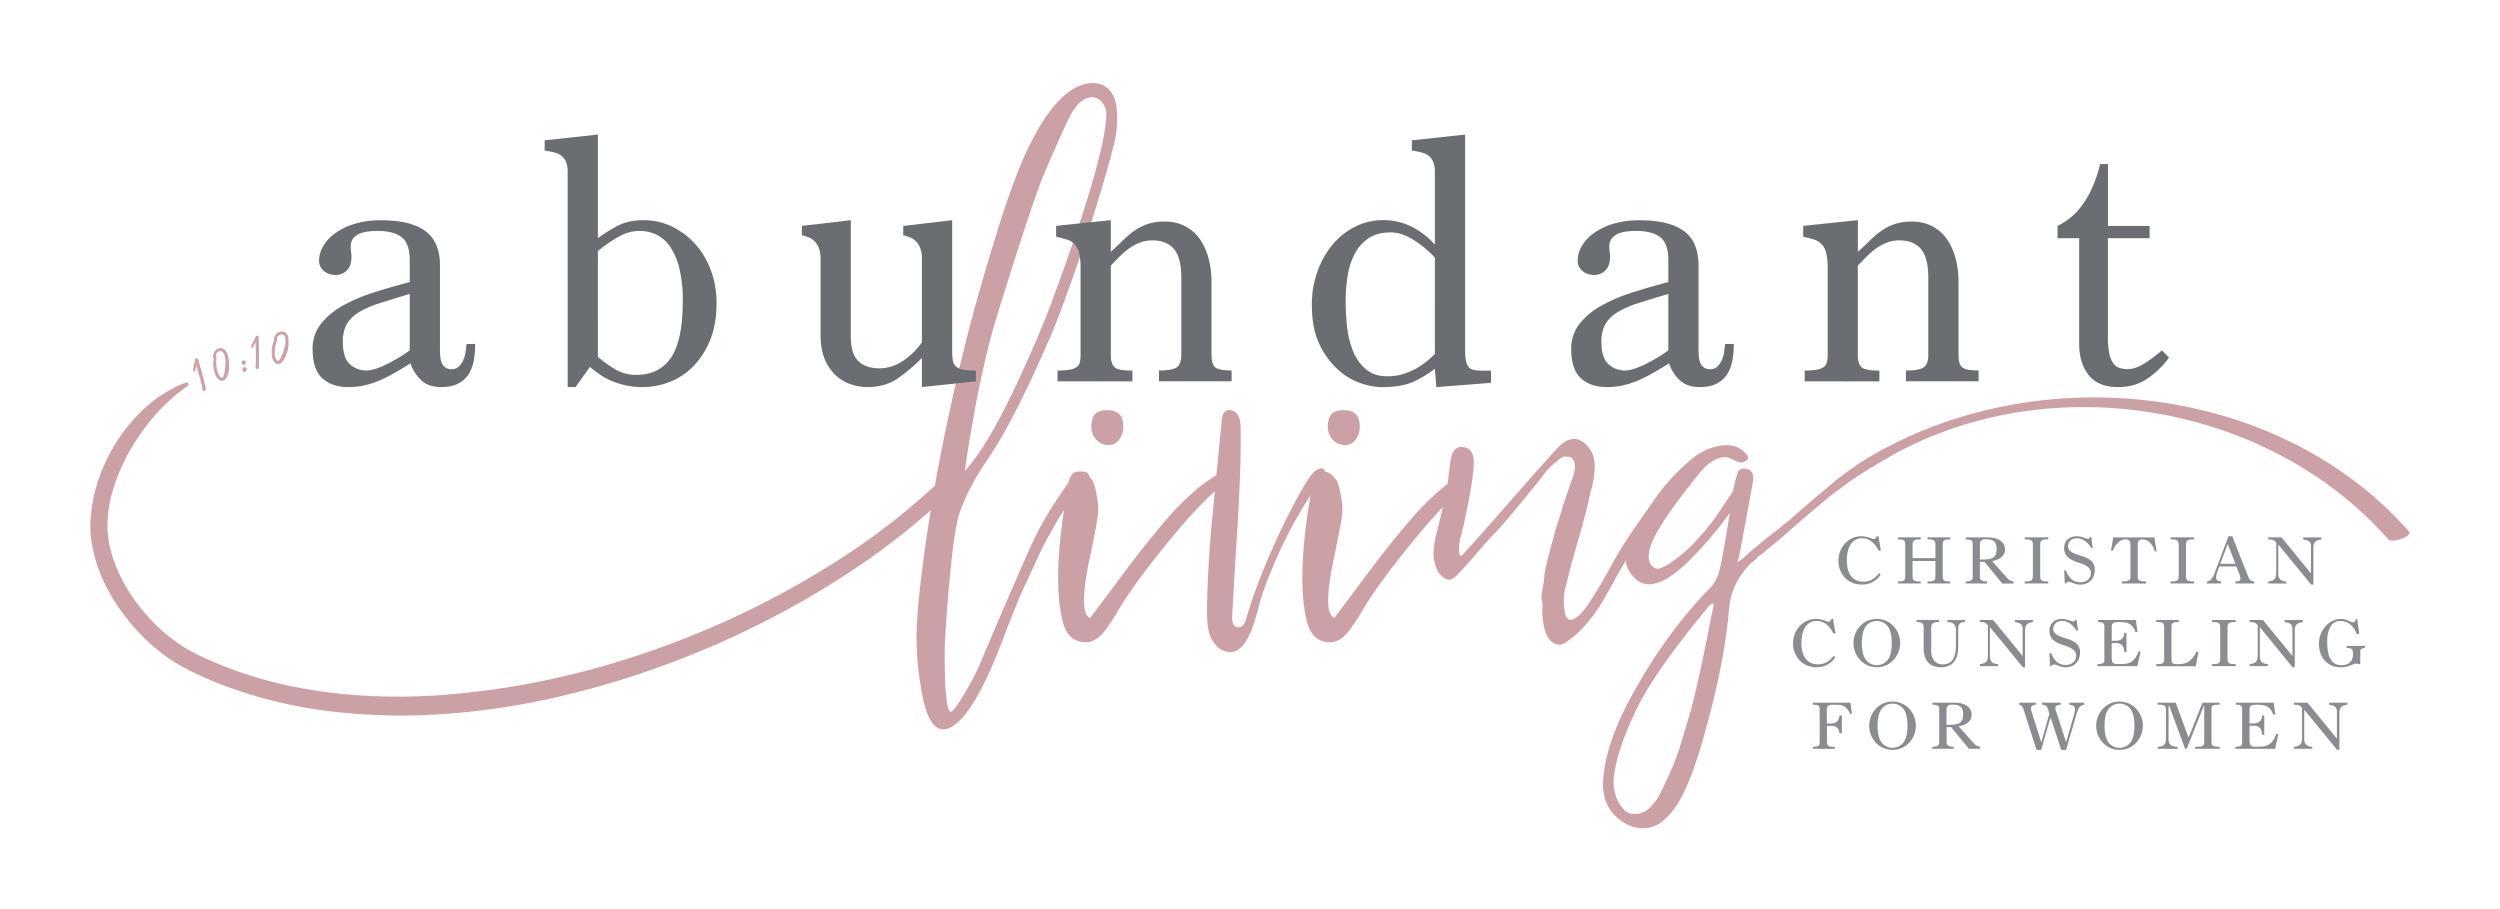 <svg xmlns="http://www.w3.org/2000/svg" id="a88d9f7e-0852-471f-b1a0-bdddb3f02054" data-name="Layer 1" viewBox="0 0 1584 576"><defs><style>.b5444122-77a7-447a-85e2-24a61862781b{fill:#898c90;}.e3b68781-5578-4e07-8f29-66935411c795{fill:#cca1a6;}.e04814d2-f0c9-406d-92b7-6314f34024cd{fill:#6a6d71;}</style></defs><path class="b5444122-77a7-447a-85e2-24a61862781b" d="M1191.67,363.94c-.26.4-.67,1-1.22,1.68a11.51,11.51,0,0,1-2.27,2.13,13.81,13.81,0,0,1-3.56,1.86,14.56,14.56,0,0,1-5,.78,15.24,15.24,0,0,1-5.85-1.11,13.91,13.91,0,0,1-4.7-3.14,14.77,14.77,0,0,1-3.12-4.85,16.54,16.54,0,0,1-1.13-6.21,16.06,16.06,0,0,1,4.06-10.61,14.66,14.66,0,0,1,4.58-3.42,13.16,13.16,0,0,1,5.81-1.29,13.4,13.4,0,0,1,2.92.28c.84.19,1.59.4,2.22.61s1.18.42,1.62.59a3,3,0,0,0,1.13.26,1.7,1.7,0,0,0,1.27-.54,3,3,0,0,0,.74-1.2h1l1.57,9.08-1.31.17a26.19,26.19,0,0,0-1.92-3.05,14.16,14.16,0,0,0-2.33-2.54,10.48,10.48,0,0,0-2.88-1.72,9.6,9.6,0,0,0-3.56-.63,8.07,8.07,0,0,0-4.3,1.11,9,9,0,0,0-3,3,14.51,14.51,0,0,0-1.73,4.41,24.06,24.06,0,0,0-.56,5.35,21.33,21.33,0,0,0,.76,6.08,11.84,11.84,0,0,0,2.16,4.24,8.44,8.44,0,0,0,3.34,2.48,11,11,0,0,0,4.3.81,10.58,10.58,0,0,0,3.42-.52,11.85,11.85,0,0,0,2.77-1.33,12.22,12.22,0,0,0,2.14-1.77,19.7,19.7,0,0,0,1.53-1.79Z"></path><path class="b5444122-77a7-447a-85e2-24a61862781b" d="M1226.28,353.64v-8.38a5.93,5.93,0,0,0-.22-1.79,1.93,1.93,0,0,0-.76-1.07,3.44,3.44,0,0,0-1.53-.5,19.11,19.11,0,0,0-2.51-.13v-1.31h14.4v1.31a16.73,16.73,0,0,0-2.35.13,3.4,3.4,0,0,0-1.47.5,1.85,1.85,0,0,0-.74,1.07,6.8,6.8,0,0,0-.19,1.79V364.9a7.08,7.08,0,0,0,.19,1.83,1.85,1.85,0,0,0,.74,1.07,3.4,3.4,0,0,0,1.47.48,21.14,21.14,0,0,0,2.35.11v1.31h-14.4v-1.31a24.15,24.15,0,0,0,2.51-.11,3.45,3.45,0,0,0,1.53-.48,1.93,1.93,0,0,0,.76-1.07,6.18,6.18,0,0,0,.22-1.83v-9.43h-14.49v9.43a6.18,6.18,0,0,0,.22,1.83,1.91,1.91,0,0,0,.78,1.07,3.69,3.69,0,0,0,1.58.48,25.89,25.89,0,0,0,2.61.11v1.31H1202.5v-1.31a20.73,20.73,0,0,0,2.31-.11,3.17,3.17,0,0,0,1.44-.48,1.87,1.87,0,0,0,.72-1.07,7,7,0,0,0,.2-1.83V345.26a6.75,6.75,0,0,0-.2-1.79,1.87,1.87,0,0,0-.72-1.07,3.17,3.17,0,0,0-1.44-.5,16.4,16.4,0,0,0-2.31-.13v-1.31H1217v1.31a20.49,20.49,0,0,0-2.61.13,3.68,3.68,0,0,0-1.58.5,1.91,1.91,0,0,0-.78,1.07,5.93,5.93,0,0,0-.22,1.79v8.38Z"></path><path class="b5444122-77a7-447a-85e2-24a61862781b" d="M1245.48,369.7v-1.31a7,7,0,0,0,3.41-.59,2.47,2.47,0,0,0,1-2.29v-21c0-1.22-.37-2-1.09-2.27a9.38,9.38,0,0,0-3.28-.43v-1.31h13.92a17.38,17.38,0,0,1,4.91.61,10.22,10.22,0,0,1,3.41,1.64,6.59,6.59,0,0,1,2.64,5.3,5.86,5.86,0,0,1-1,3.55,8.34,8.34,0,0,1-2.35,2.21,10.53,10.53,0,0,1-2.73,1.2c-.92.24-1.62.41-2.12.5l9.73,10.91a5.35,5.35,0,0,0,2,1.46,4.82,4.82,0,0,0,1.74.37v1.49h-7L1257.35,356h-2.88v9.56a2.24,2.24,0,0,0,1.25,2.29,8.13,8.13,0,0,0,3.29.55v1.31Zm9-15.19h1.62a23.12,23.12,0,0,0,4.25-.33,6.65,6.65,0,0,0,2.77-1.11,4.26,4.26,0,0,0,1.49-2.05,9.8,9.8,0,0,0,.43-3.14,8.64,8.64,0,0,0-.43-3,4.28,4.28,0,0,0-1.29-1.88,5.13,5.13,0,0,0-2.16-1,14.51,14.51,0,0,0-3.06-.28,6.12,6.12,0,0,0-1.89.24,2.34,2.34,0,0,0-1.09.67,2.37,2.37,0,0,0-.51,1.07,7.84,7.84,0,0,0-.13,1.46Z"></path><path class="b5444122-77a7-447a-85e2-24a61862781b" d="M1282.88,369.7v-1.31a25.52,25.52,0,0,0,2.58-.11,3.64,3.64,0,0,0,1.57-.48,1.87,1.87,0,0,0,.78-1.07,6.18,6.18,0,0,0,.22-1.83V345.26a5.93,5.93,0,0,0-.22-1.79,1.87,1.87,0,0,0-.78-1.07,3.63,3.63,0,0,0-1.57-.5,20.19,20.19,0,0,0-2.58-.13v-1.31h14.93v1.31a19.74,19.74,0,0,0-2.56.13,3.82,3.82,0,0,0-1.57.5,1.85,1.85,0,0,0-.8,1.07,5.93,5.93,0,0,0-.22,1.79V364.9a6.18,6.18,0,0,0,.22,1.83,1.85,1.85,0,0,0,.8,1.07,3.83,3.83,0,0,0,1.57.48,24.94,24.94,0,0,0,2.56.11v1.31Z"></path><path class="b5444122-77a7-447a-85e2-24a61862781b" d="M1308.89,361.4a25.31,25.31,0,0,0,1.53,3,10.75,10.75,0,0,0,1.9,2.38,7.7,7.7,0,0,0,2.48,1.57,9,9,0,0,0,3.34.57,7.71,7.71,0,0,0,2.84-.48,6.27,6.27,0,0,0,2.07-1.29,5.42,5.42,0,0,0,1.73-3.95,4.58,4.58,0,0,0-1.25-3.38,10,10,0,0,0-3.14-2.07,42,42,0,0,0-4.08-1.51,21.23,21.23,0,0,1-4.08-1.74,9.76,9.76,0,0,1-3.14-2.77,7.64,7.64,0,0,1-1.25-4.59,7.73,7.73,0,0,1,.53-2.83,6.77,6.77,0,0,1,1.53-2.36,7.06,7.06,0,0,1,2.48-1.59,9.26,9.26,0,0,1,3.41-.59,10.77,10.77,0,0,1,2.31.24,17.54,17.54,0,0,1,2,.54l1.57.55a3.9,3.9,0,0,0,1.23.24,1.09,1.09,0,0,0,.93-.33,3.1,3.1,0,0,0,.38-.63h.87l.87,6.81-.78.17a17.19,17.19,0,0,0-2.14-2.79,13.38,13.38,0,0,0-2.34-2,9.43,9.43,0,0,0-2.4-1.16,7.65,7.65,0,0,0-2.29-.37,7.33,7.33,0,0,0-2.16.32,5.44,5.44,0,0,0-1.81,1,4.67,4.67,0,0,0-1.24,1.52,4.46,4.46,0,0,0-.46,2.08,3.84,3.84,0,0,0,1.24,3.05,10.44,10.44,0,0,0,3.14,1.83q1.9.75,4.08,1.38a20.25,20.25,0,0,1,4.09,1.66,9.43,9.43,0,0,1,3.14,2.7,7.33,7.33,0,0,1,1.24,4.47,11.78,11.78,0,0,1-.48,3.28,8.19,8.19,0,0,1-4.47,5.21,9.94,9.94,0,0,1-4.34.85,9.09,9.09,0,0,1-2.3-.26,16.85,16.85,0,0,1-1.89-.59c-.59-.21-1.12-.42-1.62-.61a4,4,0,0,0-1.44-.28,1.58,1.58,0,0,0-1.18.37,5.85,5.85,0,0,0-.56.68h-.75l-.35-8.3Z"></path><path class="b5444122-77a7-447a-85e2-24a61862781b" d="M1344.42,369.7v-1.31q1.44,0,2.46-.09a5.51,5.51,0,0,0,1.68-.37,1.87,1.87,0,0,0,1-.87,3.68,3.68,0,0,0,.31-1.64V344.65a3.16,3.16,0,0,0-.66-2.1,3.27,3.27,0,0,0-2.57-.78,5.71,5.71,0,0,0-3.12.83,9.85,9.85,0,0,0-2.32,2,12.54,12.54,0,0,0-1.59,2.36,17.65,17.65,0,0,0-.87,1.9h-1.22l1.44-8.38H1365l1.45,8.9h-1.18c-.15-.47-.39-1.13-.72-2a11.19,11.19,0,0,0-1.44-2.53,9,9,0,0,0-2.38-2.16,6.47,6.47,0,0,0-3.54-.91c-1.83,0-2.75,1.07-2.75,3.23v20.42a3.67,3.67,0,0,0,.26,1.46,1.91,1.91,0,0,0,.88.92,4.81,4.81,0,0,0,1.63.46,22.48,22.48,0,0,0,2.56.13v1.31Z"></path><path class="b5444122-77a7-447a-85e2-24a61862781b" d="M1375.27,369.7v-1.31a25.3,25.3,0,0,0,2.57-.11,3.69,3.69,0,0,0,1.58-.48,2,2,0,0,0,.78-1.07,6.18,6.18,0,0,0,.22-1.83V345.26a5.93,5.93,0,0,0-.22-1.79,2,2,0,0,0-.78-1.07,3.68,3.68,0,0,0-1.58-.5,20,20,0,0,0-2.57-.13v-1.31h14.93v1.31a19.74,19.74,0,0,0-2.56.13,3.77,3.77,0,0,0-1.57.5,1.91,1.91,0,0,0-.81,1.07,6.27,6.27,0,0,0-.22,1.79V364.9a6.53,6.53,0,0,0,.22,1.83,1.91,1.91,0,0,0,.81,1.07,3.78,3.78,0,0,0,1.57.48,24.94,24.94,0,0,0,2.56.11v1.31Z"></path><path class="b5444122-77a7-447a-85e2-24a61862781b" d="M1398.4,369.7v-1.31a4.15,4.15,0,0,0,2.73-1.46,10.82,10.82,0,0,0,1.68-2.95l9.16-24.22h2.4l9.43,24c.32.79.6,1.47.85,2.05a5.28,5.28,0,0,0,.85,1.42,3.18,3.18,0,0,0,1.11.83,4.57,4.57,0,0,0,1.64.33v1.31h-11.87v-1.31c.35,0,.71,0,1.09-.05a3.62,3.62,0,0,0,1-.22,1.72,1.72,0,0,0,.76-.54,1.6,1.6,0,0,0,.3-1,6.12,6.12,0,0,0-.19-1.28,13.38,13.38,0,0,0-.68-2l-1.7-4.37h-10.82L1405,362.1c-.23.64-.45,1.33-.63,2a7.51,7.51,0,0,0-.29,1.79,2.28,2.28,0,0,0,.31,1.27,2,2,0,0,0,.78.74,3.33,3.33,0,0,0,1,.35,7,7,0,0,0,1.09.09v1.31Zm8.38-12.49h9.6l-4.89-12.56Z"></path><path class="b5444122-77a7-447a-85e2-24a61862781b" d="M1437.15,369.7v-1.31a8.45,8.45,0,0,0,2.62-.57,3.62,3.62,0,0,0,1.55-1.18,4.15,4.15,0,0,0,.72-1.76,14.45,14.45,0,0,0,.17-2.43V343.82a7.44,7.44,0,0,0-.8-.92,3.78,3.78,0,0,0-1-.65,4.36,4.36,0,0,0-1.33-.37,13.64,13.64,0,0,0-2-.11v-1.31h8.47l18.59,22.73h.09V346.13a5,5,0,0,0-.35-2,3,3,0,0,0-1-1.22,4.5,4.5,0,0,0-1.57-.68c-.61-.14-1.29-.29-2-.43v-1.31h11.52v1.31a17.05,17.05,0,0,0-2,.43,4.7,4.7,0,0,0-1.6.79,3.63,3.63,0,0,0-1.07,1.44,6.2,6.2,0,0,0-.39,2.4v23.56h-1.4l-20.68-25.22h-.18v18.59a5,5,0,0,0,.44,2.2,3.65,3.65,0,0,0,1.16,1.42,4.8,4.8,0,0,0,1.61.77,7.19,7.19,0,0,0,1.86.24v1.31Z"></path><path class="b5444122-77a7-447a-85e2-24a61862781b" d="M1162.91,416.3c-.26.41-.67,1-1.22,1.69a11.51,11.51,0,0,1-2.27,2.13,13.9,13.9,0,0,1-3.55,1.86,14.67,14.67,0,0,1-5,.79,15.23,15.23,0,0,1-5.84-1.12,13.77,13.77,0,0,1-4.69-3.14,14.69,14.69,0,0,1-3.13-4.84,16.67,16.67,0,0,1-1.13-6.22,16.06,16.06,0,0,1,4.06-10.61,14.66,14.66,0,0,1,4.58-3.42,13.16,13.16,0,0,1,5.81-1.29,13.46,13.46,0,0,1,2.92.28,21.51,21.51,0,0,1,2.22.61c.64.22,1.18.42,1.62.59a3,3,0,0,0,1.14.26,1.69,1.69,0,0,0,1.26-.54,3.19,3.19,0,0,0,.74-1.2h1l1.57,9.08-1.31.17a26.19,26.19,0,0,0-1.92-3.05,14.16,14.16,0,0,0-2.33-2.54,10.48,10.48,0,0,0-2.88-1.72,9.6,9.6,0,0,0-3.56-.63,8.07,8.07,0,0,0-4.3,1.11,9,9,0,0,0-3,3,14.51,14.51,0,0,0-1.73,4.41,24,24,0,0,0-.57,5.34,21.33,21.33,0,0,0,.77,6.09,11.84,11.84,0,0,0,2.16,4.24,8.44,8.44,0,0,0,3.34,2.48,11,11,0,0,0,4.3.81,10.58,10.58,0,0,0,3.42-.52,11.85,11.85,0,0,0,2.77-1.33,12.22,12.22,0,0,0,2.14-1.77,19.7,19.7,0,0,0,1.53-1.79Z"></path><path class="b5444122-77a7-447a-85e2-24a61862781b" d="M1203.94,407.45a15.95,15.95,0,0,1-4.08,10.6,14.84,14.84,0,0,1-4.67,3.43,14.81,14.81,0,0,1-12.09,0,14.62,14.62,0,0,1-4.67-3.43,15.33,15.33,0,0,1-3-4.91,15.86,15.86,0,0,1,3-16.3,14.59,14.59,0,0,1,4.67-3.42,14.81,14.81,0,0,1,12.09,0,14.81,14.81,0,0,1,4.67,3.42,15.95,15.95,0,0,1,4.08,10.61Zm-5.33,0q0-7.2-2.53-10.61a8.78,8.78,0,0,0-13.88,0q-2.54,3.41-2.53,10.61t2.53,10.6a8.77,8.77,0,0,0,13.88,0Q1198.62,414.65,1198.61,407.45Z"></path><path class="b5444122-77a7-447a-85e2-24a61862781b" d="M1228.59,392.83v1.3a17.14,17.14,0,0,0-2,.11,4.61,4.61,0,0,0-1.57.46,2.68,2.68,0,0,0-1,1,3.47,3.47,0,0,0-.39,1.79v15a10.3,10.3,0,0,0,.72,4.13,7.63,7.63,0,0,0,1.77,2.6,6,6,0,0,0,2.29,1.35,7.69,7.69,0,0,0,2.29.39q4.57,0,6.57-3.12t2-8.75v-9.91a5.93,5.93,0,0,0-.48-2.59,3.85,3.85,0,0,0-1.26-1.53,4.57,4.57,0,0,0-1.75-.72,11.34,11.34,0,0,0-1.92-.18v-1.3H1245v1.3q-2.45,0-3.36,1.05a5.15,5.15,0,0,0-.92,3.41V410a21.63,21.63,0,0,1-.5,4.73,11,11,0,0,1-1.76,4.08,9.19,9.19,0,0,1-3.39,2.88,11.66,11.66,0,0,1-5.39,1.1,13.17,13.17,0,0,1-4.34-.7,9.25,9.25,0,0,1-3.45-2.16,10,10,0,0,1-2.27-3.74,16.53,16.53,0,0,1-.8-5.45V397.89a5.81,5.81,0,0,0-.27-2,2.23,2.23,0,0,0-.82-1.14,3.29,3.29,0,0,0-1.42-.52,13.19,13.19,0,0,0-2-.14v-1.3Z"></path><path class="b5444122-77a7-447a-85e2-24a61862781b" d="M1254.47,422.07v-1.31a8.45,8.45,0,0,0,2.62-.57,3.62,3.62,0,0,0,1.55-1.18,4.14,4.14,0,0,0,.72-1.77,14.24,14.24,0,0,0,.17-2.42V396.19a7.44,7.44,0,0,0-.8-.92,3.78,3.78,0,0,0-1-.65,4.65,4.65,0,0,0-1.33-.38,15.25,15.25,0,0,0-2-.11v-1.3h8.47l18.59,22.73h.09V398.5a5,5,0,0,0-.35-2,3,3,0,0,0-1-1.22,4.5,4.5,0,0,0-1.57-.68c-.61-.14-1.29-.29-2-.44v-1.3h11.52v1.3a19.28,19.28,0,0,0-2,.44,4.7,4.7,0,0,0-1.6.79,3.63,3.63,0,0,0-1.07,1.44,6.2,6.2,0,0,0-.39,2.4v23.57h-1.4L1261,397.54h-.18v18.59a5,5,0,0,0,.44,2.2,3.72,3.72,0,0,0,1.16,1.42,4.89,4.89,0,0,0,1.61.77,7.19,7.19,0,0,0,1.86.24v1.31Z"></path><path class="b5444122-77a7-447a-85e2-24a61862781b" d="M1299.55,413.77a25.31,25.31,0,0,0,1.53,3,11,11,0,0,0,1.9,2.38,7.64,7.64,0,0,0,2.49,1.57,8.86,8.86,0,0,0,3.33.57,7.71,7.71,0,0,0,2.84-.48,6.17,6.17,0,0,0,2.07-1.29,5.42,5.42,0,0,0,1.73-3.95,4.58,4.58,0,0,0-1.25-3.38,9.86,9.86,0,0,0-3.14-2.07,38.66,38.66,0,0,0-4.08-1.51,21.23,21.23,0,0,1-4.08-1.74,10,10,0,0,1-3.14-2.77,7.64,7.64,0,0,1-1.24-4.59,7.76,7.76,0,0,1,.52-2.83,6.77,6.77,0,0,1,1.53-2.36,7.15,7.15,0,0,1,2.48-1.59,9.06,9.06,0,0,1,3.41-.59,10.77,10.77,0,0,1,2.31.24,17.54,17.54,0,0,1,2,.54l1.58.55a3.8,3.8,0,0,0,1.22.24,1.11,1.11,0,0,0,.94-.33,3.54,3.54,0,0,0,.37-.63h.87l.87,6.81-.78.17a16.65,16.65,0,0,0-2.14-2.79,13.91,13.91,0,0,0-2.34-2,9.73,9.73,0,0,0-2.4-1.15,7.65,7.65,0,0,0-2.29-.37,7.07,7.07,0,0,0-2.16.33,5.5,5.5,0,0,0-1.81,1,4.81,4.81,0,0,0-1.24,1.53,4.46,4.46,0,0,0-.46,2.08,3.85,3.85,0,0,0,1.24,3.05,10.37,10.37,0,0,0,3.15,1.83q1.89.75,4.08,1.38a20.4,20.4,0,0,1,4.08,1.66,9.43,9.43,0,0,1,3.14,2.7,7.35,7.35,0,0,1,1.24,4.48,11.77,11.77,0,0,1-.48,3.27,8.4,8.4,0,0,1-1.59,3,8.24,8.24,0,0,1-2.88,2.2,9.93,9.93,0,0,1-4.34.86,9.07,9.07,0,0,1-2.3-.27,16.85,16.85,0,0,1-1.89-.59c-.59-.21-1.12-.42-1.62-.61a4,4,0,0,0-1.44-.28,1.58,1.58,0,0,0-1.18.37,5.85,5.85,0,0,0-.56.68h-.75l-.34-8.3Z"></path><path class="b5444122-77a7-447a-85e2-24a61862781b" d="M1329,422.07v-1.31a7.6,7.6,0,0,0,3.41-.53,1.69,1.69,0,0,0,.91-1.57v-21.6a2.69,2.69,0,0,0-.85-2.34,6,6,0,0,0-3.16-.59v-1.3h24l1,7.59H1353a9.74,9.74,0,0,0-1.77-3.38,7.52,7.52,0,0,0-2.42-1.9,8.94,8.94,0,0,0-2.92-.83,31.35,31.35,0,0,0-3.28-.18,14.17,14.17,0,0,0-2.29.16,3.43,3.43,0,0,0-1.42.52,2,2,0,0,0-.72,1,5.49,5.49,0,0,0-.19,1.59V406a24.5,24.5,0,0,0,3.27-.05,6.11,6.11,0,0,0,2.38-.65,3.89,3.89,0,0,0,1.57-1.57,7.83,7.83,0,0,0,.81-2.8h1.31v12.31H1346a10,10,0,0,0-.74-3.29,4,4,0,0,0-1.58-1.79,5.29,5.29,0,0,0-2.42-.68,29.94,29.94,0,0,0-3.29,0v9.16a8.26,8.26,0,0,0,.24,2.23,2.37,2.37,0,0,0,.74,1.24,2.44,2.44,0,0,0,1.27.53,13.61,13.61,0,0,0,1.85.11c1.42,0,2.76,0,4-.11a9.2,9.2,0,0,0,3.47-.87,8.67,8.67,0,0,0,3-2.4,16.36,16.36,0,0,0,2.42-4.65h1.31c-.32,1.57-.64,3.13-1,4.67s-.64,3.1-1,4.67Z"></path><path class="b5444122-77a7-447a-85e2-24a61862781b" d="M1366.24,420.76a25.17,25.17,0,0,0,2.59-.11,3.16,3.16,0,0,0,1.51-.48,1.78,1.78,0,0,0,.7-1,6.83,6.83,0,0,0,.17-1.68V397.63a6.82,6.82,0,0,0-.2-1.88,1.83,1.83,0,0,0-.76-1.07,3.33,3.33,0,0,0-1.53-.46c-.64-.05-1.47-.09-2.48-.09v-1.3h14.22v1.3a20.22,20.22,0,0,0-2.29.11,3.3,3.3,0,0,0-1.42.48,1.89,1.89,0,0,0-.72,1,6.81,6.81,0,0,0-.19,1.81v19.69A8.88,8.88,0,0,0,1376,419a2,2,0,0,0,.52,1.07,2.26,2.26,0,0,0,1.14.56,8.59,8.59,0,0,0,2,.18,21.19,21.19,0,0,0,3.58-.29,9.08,9.08,0,0,0,3.12-1.13,10.66,10.66,0,0,0,2.75-2.4,20.51,20.51,0,0,0,2.51-4h1.31c-.29,1.54-.57,3.07-.83,4.58s-.54,3-.83,4.59h-25Z"></path><path class="b5444122-77a7-447a-85e2-24a61862781b" d="M1401.59,422.07v-1.31a25.44,25.44,0,0,0,2.57-.11,3.51,3.51,0,0,0,1.57-.48,2,2,0,0,0,.79-1.07,6.57,6.57,0,0,0,.21-1.83V397.63a6.31,6.31,0,0,0-.21-1.79,1.93,1.93,0,0,0-.79-1.07,3.63,3.63,0,0,0-1.57-.5,19.87,19.87,0,0,0-2.57-.14v-1.3h14.92v1.3a19.21,19.21,0,0,0-2.55.14,3.72,3.72,0,0,0-1.57.5,1.83,1.83,0,0,0-.81,1.07,5.93,5.93,0,0,0-.22,1.79v19.64a6.18,6.18,0,0,0,.22,1.83,1.86,1.86,0,0,0,.81,1.07,3.59,3.59,0,0,0,1.57.48,24.59,24.59,0,0,0,2.55.11v1.31Z"></path><path class="b5444122-77a7-447a-85e2-24a61862781b" d="M1425.41,422.07v-1.31a8.45,8.45,0,0,0,2.62-.57,3.62,3.62,0,0,0,1.55-1.18,4.14,4.14,0,0,0,.72-1.77,14.15,14.15,0,0,0,.18-2.42V396.19a8.42,8.42,0,0,0-.81-.92,3.78,3.78,0,0,0-1-.65,4.65,4.65,0,0,0-1.33-.38,15.25,15.25,0,0,0-2-.11v-1.3h8.47l18.59,22.73h.09V398.5a5,5,0,0,0-.35-2,2.94,2.94,0,0,0-1-1.22,4.55,4.55,0,0,0-1.58-.68c-.61-.14-1.29-.29-2.05-.44v-1.3h11.52v1.3a19.28,19.28,0,0,0-2,.44,4.89,4.89,0,0,0-1.6.79,3.63,3.63,0,0,0-1.07,1.44,6.2,6.2,0,0,0-.39,2.4v23.57h-1.39L1432,397.54h-.17v18.59a5,5,0,0,0,.43,2.2,3.72,3.72,0,0,0,1.16,1.42,4.89,4.89,0,0,0,1.61.77,7.19,7.19,0,0,0,1.86.24v1.31Z"></path><path class="b5444122-77a7-447a-85e2-24a61862781b" d="M1498.42,409.24v1.3a4.37,4.37,0,0,0-2.05.49,2,2,0,0,0-.91,2v7.77h-.79a4,4,0,0,0-.89-.24,7,7,0,0,0-1.2-.11,3.41,3.41,0,0,0-1.49.37c-.49.25-1.1.51-1.81.79a21.19,21.19,0,0,1-2.57.78,15.74,15.74,0,0,1-3.73.38,13.92,13.92,0,0,1-5.87-1.18,12.48,12.48,0,0,1-4.3-3.21,13.57,13.57,0,0,1-2.64-4.76,18.49,18.49,0,0,1-.9-5.83,16,16,0,0,1,1.16-6,17.36,17.36,0,0,1,3-5,14.64,14.64,0,0,1,4.39-3.38,11.46,11.46,0,0,1,5.19-1.24,10.92,10.92,0,0,1,2.84.33,13,13,0,0,1,2.14.74c.61.27,1.15.52,1.61.74a3.09,3.09,0,0,0,1.31.33,1.48,1.48,0,0,0,1.09-.5,2.8,2.8,0,0,0,.61-1.64h.88l1.31,9.42-1.49.22a23.45,23.45,0,0,0-1.48-3,12.71,12.71,0,0,0-2.12-2.68,9.73,9.73,0,0,0-3-1.94,10.11,10.11,0,0,0-4-.74,7.26,7.26,0,0,0-3.1.69,7,7,0,0,0-2.62,2.27,12.65,12.65,0,0,0-1.81,4.11,24.43,24.43,0,0,0-.67,6.2,31.41,31.41,0,0,0,.63,6.8,13.44,13.44,0,0,0,1.81,4.56,7.26,7.26,0,0,0,2.82,2.58,8.08,8.08,0,0,0,3.64.81,11.12,11.12,0,0,0,3-.4,6,6,0,0,0,2.38-1.26,6.14,6.14,0,0,0,1.55-2.27,9,9,0,0,0,.57-3.41,5.9,5.9,0,0,0-.24-1.87,2.27,2.27,0,0,0-.73-1.09,2.46,2.46,0,0,0-1.24-.51,13.4,13.4,0,0,0-1.81-.11v-1.3Z"></path><path class="b5444122-77a7-447a-85e2-24a61862781b" d="M1148.62,474.44v-1.31a12.66,12.66,0,0,0,2.29-.16,2.79,2.79,0,0,0,1.31-.52,1.66,1.66,0,0,0,.59-1,7.33,7.33,0,0,0,.13-1.53V449.43a7,7,0,0,0-.11-1.29,1.54,1.54,0,0,0-.54-.91,2.91,2.91,0,0,0-1.31-.55,12.41,12.41,0,0,0-2.36-.17V445.2h23.78l1,7.07h-1.22a11,11,0,0,0-2-3.32,7,7,0,0,0-2.34-1.72,7.58,7.58,0,0,0-2.62-.64c-.91,0-1.87-.08-2.85-.08a18.63,18.63,0,0,0-2.32.11,3.79,3.79,0,0,0-1.5.45,1.93,1.93,0,0,0-.83,1,4.67,4.67,0,0,0-.24,1.66v8.69h2.09a12.66,12.66,0,0,0,2.25-.18,3.77,3.77,0,0,0,1.7-.72,4.29,4.29,0,0,0,1.22-1.52,10.59,10.59,0,0,0,.85-2.65H1167v11.26h-1.48a8.85,8.85,0,0,0-.72-2.35,4,4,0,0,0-1.14-1.44,3.88,3.88,0,0,0-1.65-.72,12.22,12.22,0,0,0-2.34-.2h-2.09v9.95a4.68,4.68,0,0,0,.28,1.83,2,2,0,0,0,.87,1,3.91,3.91,0,0,0,1.53.42c.63.06,1.39.09,2.29.09v1.31Z"></path><path class="b5444122-77a7-447a-85e2-24a61862781b" d="M1213.91,459.82a15.95,15.95,0,0,1-4.08,10.6,14.73,14.73,0,0,1-4.67,3.43,14.91,14.91,0,0,1-12.09,0,14.62,14.62,0,0,1-4.67-3.43,15.33,15.33,0,0,1-3-4.91,15.86,15.86,0,0,1,3-16.3,14.59,14.59,0,0,1,4.67-3.42,14.81,14.81,0,0,1,12.09,0,14.7,14.7,0,0,1,4.67,3.42,15.95,15.95,0,0,1,4.08,10.61Zm-5.33,0q0-7.2-2.53-10.61a8.78,8.78,0,0,0-13.88,0q-2.52,3.41-2.53,10.61t2.53,10.6a8.78,8.78,0,0,0,13.88,0Q1208.59,467,1208.58,459.82Z"></path><path class="b5444122-77a7-447a-85e2-24a61862781b" d="M1224.29,474.44v-1.31a7,7,0,0,0,3.41-.59,2.49,2.49,0,0,0,1-2.29v-21c0-1.22-.37-2-1.09-2.27a9.38,9.38,0,0,0-3.28-.43V445.2h13.93a17.3,17.3,0,0,1,4.9.61,10.21,10.21,0,0,1,3.41,1.63,6.51,6.51,0,0,1,2.64,5.31,5.85,5.85,0,0,1-1,3.55,8.23,8.23,0,0,1-2.36,2.21,10.53,10.53,0,0,1-2.73,1.2c-.91.25-1.62.41-2.12.5l9.74,10.91a5.45,5.45,0,0,0,2,1.46,4.83,4.83,0,0,0,1.75.37v1.49h-7l-11.26-13.71h-2.88v9.56a2.24,2.24,0,0,0,1.25,2.29,8.2,8.2,0,0,0,3.29.55v1.31Zm9-15.19h1.62a23,23,0,0,0,4.25-.33,6.75,6.75,0,0,0,2.78-1.11,4.26,4.26,0,0,0,1.48-2.05,9.77,9.77,0,0,0,.44-3.14,8.62,8.62,0,0,0-.44-3,4.28,4.28,0,0,0-1.29-1.88,5.13,5.13,0,0,0-2.16-1,14.47,14.47,0,0,0-3-.28,6.15,6.15,0,0,0-1.9.24,2.34,2.34,0,0,0-1.09.67,2.26,2.26,0,0,0-.5,1.07,7,7,0,0,0-.14,1.46Z"></path><path class="b5444122-77a7-447a-85e2-24a61862781b" d="M1290.32,475.13l-8.2-25.7-.35-.92a3.33,3.33,0,0,0-.46-.8,3,3,0,0,0-.74-.68,4.48,4.48,0,0,0-1.16-.52V445.2h10.48v1.31c-.32.05-.66.12-1,.19a4.08,4.08,0,0,0-1,.35,2.23,2.23,0,0,0-.76.63,1.73,1.73,0,0,0-.31,1.1,7,7,0,0,0,.26,1.61c.18.67.42,1.51.75,2.53l5.49,17.24h.09l5.06-17.94-.69-2.35a9,9,0,0,0-.73-1.73,2.72,2.72,0,0,0-.87-1,2.86,2.86,0,0,0-1.09-.43l-1.29-.24V445.2h11.87v1.31l-1,.11a3.77,3.77,0,0,0-1.11.28,2.46,2.46,0,0,0-.92.65,1.78,1.78,0,0,0-.39,1.23,7.92,7.92,0,0,0,.57,2.33c.37,1.06.83,2.41,1.35,4l4.89,15h.09l4.84-17a24.4,24.4,0,0,0,.59-2.4,8.9,8.9,0,0,0,.15-1.48,2.38,2.38,0,0,0-.33-1.33,2.23,2.23,0,0,0-.85-.79,4.24,4.24,0,0,0-1.15-.41l-1.25-.26V445.2h9.34v1.31a6.07,6.07,0,0,0-1.59.5,4,4,0,0,0-1.24,1,6.08,6.08,0,0,0-1,1.61,21.59,21.59,0,0,0-.87,2.42l-6.72,23.13H1306l-6.72-20.55h-.09l-5.93,20.55Z"></path><path class="b5444122-77a7-447a-85e2-24a61862781b" d="M1357.71,459.82a15.73,15.73,0,0,1-1.07,5.69,15.53,15.53,0,0,1-3,4.91,14.69,14.69,0,0,1-4.66,3.43,14.91,14.91,0,0,1-12.09,0,14.62,14.62,0,0,1-4.67-3.43,15.33,15.33,0,0,1-3-4.91,15.86,15.86,0,0,1,3-16.3,14.59,14.59,0,0,1,4.67-3.42,14.81,14.81,0,0,1,12.09,0,14.66,14.66,0,0,1,4.66,3.42,15.89,15.89,0,0,1,4.09,10.61Zm-5.33,0q0-7.2-2.53-10.61a8.78,8.78,0,0,0-13.88,0q-2.54,3.41-2.53,10.61t2.53,10.6a8.78,8.78,0,0,0,13.88,0Q1352.39,467,1352.38,459.82Z"></path><path class="b5444122-77a7-447a-85e2-24a61862781b" d="M1367.13,474.44v-1.31a10.26,10.26,0,0,0,2-.2,4.25,4.25,0,0,0,1.68-.72,3.42,3.42,0,0,0,1.12-1.5,7.07,7.07,0,0,0,.39-2.56v-18.5a4.9,4.9,0,0,0-.22-1.6,1.65,1.65,0,0,0-.81-.95,4.3,4.3,0,0,0-1.59-.46,20.56,20.56,0,0,0-2.62-.13V445.2h11.44l8.16,22.17,8.81-22.17h10.87v1.31a23.74,23.74,0,0,0-2.66.11,4.33,4.33,0,0,0-1.57.41,1.47,1.47,0,0,0-.75.81,4.13,4.13,0,0,0-.17,1.28v20.43a10.58,10.58,0,0,0,.11,1.74,1.7,1.7,0,0,0,.63,1.12,3.34,3.34,0,0,0,1.55.56,19.18,19.18,0,0,0,2.86.16v1.31h-15.54v-1.31A21.33,21.33,0,0,0,1394,473a4,4,0,0,0,1.72-.59,1.76,1.76,0,0,0,.74-1.09,8.12,8.12,0,0,0,.15-1.72V447.21h-.3l-10.78,27.23h-1.09l-10-27.23H1374v21.12a6.44,6.44,0,0,0,.28,2,3.55,3.55,0,0,0,.94,1.51,4.28,4.28,0,0,0,1.77,1,9.86,9.86,0,0,0,2.77.33v1.31Z"></path><path class="b5444122-77a7-447a-85e2-24a61862781b" d="M1416.31,474.44v-1.31a7.57,7.57,0,0,0,3.41-.53,1.69,1.69,0,0,0,.91-1.57v-21.6a2.66,2.66,0,0,0-.85-2.33,5.87,5.87,0,0,0-3.16-.59V445.2h24l1,7.59h-1.31a9.83,9.83,0,0,0-1.76-3.38,7.55,7.55,0,0,0-2.43-1.9,8.87,8.87,0,0,0-2.92-.83,28.84,28.84,0,0,0-3.27-.17,14.24,14.24,0,0,0-2.29.15,3.52,3.52,0,0,0-1.42.52,1.86,1.86,0,0,0-.72,1,5.45,5.45,0,0,0-.2,1.59v8.6a22.93,22.93,0,0,0,3.27-.05,6.11,6.11,0,0,0,2.38-.65,3.89,3.89,0,0,0,1.57-1.57,7.64,7.64,0,0,0,.81-2.8h1.31v12.31h-1.31a9.78,9.78,0,0,0-.74-3.29,4,4,0,0,0-1.57-1.79,5.32,5.32,0,0,0-2.42-.68,30.13,30.13,0,0,0-3.3,0V469a8.26,8.26,0,0,0,.24,2.23,2.44,2.44,0,0,0,.74,1.24,2.48,2.48,0,0,0,1.27.53,13.82,13.82,0,0,0,1.85.11c1.43,0,2.76,0,4-.11a9.31,9.31,0,0,0,3.47-.88,8.39,8.39,0,0,0,2.94-2.4,15.78,15.78,0,0,0,2.42-4.64h1.31c-.32,1.57-.64,3.12-1,4.67s-.64,3.1-1,4.67Z"></path><path class="b5444122-77a7-447a-85e2-24a61862781b" d="M1453.54,474.44v-1.31a8.45,8.45,0,0,0,2.62-.57,3.69,3.69,0,0,0,1.55-1.18,4.14,4.14,0,0,0,.72-1.77,15.35,15.35,0,0,0,.17-2.42V448.56a6.73,6.73,0,0,0-.81-.92,3.55,3.55,0,0,0-1-.65,4.34,4.34,0,0,0-1.34-.37,13.4,13.4,0,0,0-2-.11V445.2H1462l18.59,22.73h.09V450.87a5,5,0,0,0-.35-2,3,3,0,0,0-1-1.22,4.5,4.5,0,0,0-1.57-.68c-.61-.14-1.29-.29-2-.43V445.2h11.52v1.31a17.24,17.24,0,0,0-2,.43,4.74,4.74,0,0,0-1.59.79,3.54,3.54,0,0,0-1.07,1.44,6.2,6.2,0,0,0-.39,2.4v23.56h-1.4l-20.68-25.22h-.18V468.5a5.06,5.06,0,0,0,.44,2.21,3.84,3.84,0,0,0,1.15,1.41,4.85,4.85,0,0,0,1.62.77,7.06,7.06,0,0,0,1.85.24v1.31Z"></path><path class="e3b68781-5578-4e07-8f29-66935411c795" d="M1169.85,306.52c7.18-5.28,22.63-14.56,30.36-18.8,100.4-55,237.22-32,313,54,2.48,2.82,15.69-2.1,13.2-4.92-84.82-96.23-241.86-111-348.87-43-3.64,2.32-10.1,7.57-13.62,10.07-5.91,4.22-1.65,8.23,1,6.34C1165,310.23,1168.62,307.43,1169.85,306.52Z"></path><path class="e3b68781-5578-4e07-8f29-66935411c795" d="M607.41,326.75q-3.1,11.52-5.77,40.79t-3.1,45.22q0,12.42.45,23.06.43,4.43.88,8.42.89,5.33,1.77,6.21,1.33,2.67,8.43-9.31a174.71,174.71,0,0,0,10.19-19.06Q650,352,656.18,339.61q6.65-13.74,20.4-33.26a54,54,0,0,1,3.54-4.43c.29,0,1-.45,2-1.34a8.9,8.9,0,0,1,2.21-1.54,6.65,6.65,0,0,1,2-.23,4.76,4.76,0,0,1,2.66.89,4,4,0,0,1,1.11,1.77,3.33,3.33,0,0,1-.22,2c-.3.74-.52,1.26-.67,1.55a26.24,26.24,0,0,1-2.88,3.1A89.92,89.92,0,0,0,677,319a156.19,156.19,0,0,0-8.43,13.31q-4.43,7.77-6.42,11.52t-6.88,14.41q-4.87,10.65-5.76,12.42-4.44,9.32-13.08,31.93T621.6,436.71q-7.54,14.18-13.75,20Q588.79,474.84,583,432.27a169.8,169.8,0,0,1-2.21-31.92q.44-23.94,9.75-82.47Q599,268.66,611,220.34q7.54-30.6,20-71t22.17-59q18.17-35.91,37.68-37.68,7.54-.45,11.75,4a19,19,0,0,1,4.88,11.76,70,70,0,0,1,0,13.74A63.43,63.43,0,0,1,705,94.41q-3.54,14.2-11.08,38.57T677.46,182.2q-8.87,24.84-14.63,37.25-21.72,49.67-38.13,73.16Q612.28,311.22,607.41,326.75Zm7.09-49.22q-2.65,16-3.1,20.84,14.19-16,30.59-50.55t25.28-59Q700.08,100.19,701,72.69a12.07,12.07,0,0,0-2.66-7.77,8.63,8.63,0,0,0-7.09-3.32q-8,.9-14.19,13.75t-16,35.91q-4.89,12-15.74,45.67t-16.18,51.88q-5.77,21.27-10.65,46.11Q616.72,265.12,614.5,277.53Z"></path><path class="e3b68781-5578-4e07-8f29-66935411c795" d="M775,298.81a10.06,10.06,0,0,1-3.54,11.09q-12.87,10.64-34.14,37T707.6,388.38c-1.76,3-4.14,6.5-7.08,10.64q-7.1,9.75-16,7.53-8.87-1.76-11.52-14.18-6.66-28.38,4-86.46,1.32-6.66,5.77-7.1,4.86-.44,8.42,4.44,1.75,1.77,2.88,6.65a77.67,77.67,0,0,1,1.55,9.53,29.34,29.34,0,0,1,0,7.32q-.9,5.76-3.1,16.85t-3.11,15.07q-5.76,30.58,1.33,32.81,3.11-4,12.64-16.85t16.84-22.39q7.32-9.53,17.08-21.06a179.28,179.28,0,0,1,19.5-19.95A83,83,0,0,1,775,298.81ZM702.57,282a10.46,10.46,0,0,1-7.89-3.32,11.15,11.15,0,0,1-3.18-8,16.59,16.59,0,0,1,1-6.22,6.48,6.48,0,0,1,3.18-3.45,12.28,12.28,0,0,1,5.54-1.11q10.5-.27,10.51,10.24a13.57,13.57,0,0,1-2.63,8.44A7.89,7.89,0,0,1,702.57,282Z"></path><path class="e3b68781-5578-4e07-8f29-66935411c795" d="M839.29,297.93c.59,1.18.29,2.65-.88,4.43A263.47,263.47,0,0,0,809.59,352q-5.77,12.87-9.76,24.39c-.6,1.77-1.33,4.36-2.22,7.76s-1.77,6.5-2.66,9.3-1.77,5.4-2.66,7.77h-.44a10,10,0,0,1-1.33,3.1q-4.44,8.42-10.65,8.87-7.53,0-12-8-3.09-5.31-3.1-16.84,0-20.38,2.66-53.65,2.22-22.62,6.65-68.29c.29-2.65.89-4.43,1.78-5.31a4.34,4.34,0,0,1,4.43-1.11,6.17,6.17,0,0,1,4,2.88c1.17,1.77,1.77,4.73,1.77,8.87q.45,23-2.21,65.62t-3.1,53.21a12.08,12.08,0,0,0,.66,4.87,3.35,3.35,0,0,0,2,1.77q4.43,1.33,6.2-5.32,7.1-24.37,20.84-53.65,10.2-21.72,18.18-34.13,3.54-5.77,7.09-7.1C837.52,296.46,838.69,296.75,839.29,297.93Z"></path><path class="e3b68781-5578-4e07-8f29-66935411c795" d="M929.74,298.81a10.06,10.06,0,0,1-3.54,11.09q-12.87,10.64-34.14,37t-29.71,41.46c-1.77,3-4.15,6.5-7.1,10.64q-7.1,9.75-16,7.53-8.87-1.76-11.53-14.18-6.64-28.38,4-86.46c.89-4.44,2.8-6.8,5.76-7.1q4.88-.44,8.43,4.44c1.17,1.18,2.14,3.4,2.87,6.65a75.87,75.87,0,0,1,1.56,9.53,30.34,30.34,0,0,1,0,7.32q-.9,5.76-3.11,16.85t-3.1,15.07q-5.76,30.58,1.33,32.81,3.09-4,12.64-16.85T875,352.24q7.32-9.53,17.07-21.06a178.4,178.4,0,0,1,19.5-19.95A83.25,83.25,0,0,1,929.74,298.81ZM852.37,282a10.48,10.48,0,0,1-7.9-3.32,11.18,11.18,0,0,1-3.17-8,16.82,16.82,0,0,1,1-6.22,6.49,6.49,0,0,1,3.19-3.45,12.34,12.34,0,0,1,5.54-1.11q10.51-.27,10.51,10.24a13.51,13.51,0,0,1-2.64,8.44A7.85,7.85,0,0,1,852.37,282Z"></path><path class="e3b68781-5578-4e07-8f29-66935411c795" d="M1070.29,299.7a6,6,0,0,1,1.33,5.76,5.44,5.44,0,0,1-3.54,4,19.09,19.09,0,0,0-5.33,2.87,39.11,39.11,0,0,0-4,3.33c-.88.89-2.22,2.37-4,4.43s-3,3.4-3.54,4q-10.65,12.42-27.5,42.12c-.3.59-.73,1.48-1.32,2.66q-5.32,9.3-8.21,14.19a91.75,91.75,0,0,1-8.42,11.52A63.3,63.3,0,0,1,994,405.67c-3,2.36-5.48,3.24-7.54,2.66q-8.41-2.22-9.31-20.4c.29-3.84.22-6.35-.23-7.53s-.29-3.7.45-7.55a51.72,51.72,0,0,0,1.11-7.53,43.92,43.92,0,0,1,1.33-7.54c.89-3.84,1.47-6.28,1.77-7.31s1-3.47,2-7.32,1.69-6.28,2-7.31,1-3.4,2.22-7.1,1.92-6.13,2.22-7.31q2.21-7.1,6.65-19.51,3.09-9.32-1.78-12.42a18.87,18.87,0,0,1-3.1-.22c-.88-.14-2,.3-3.32,1.33s-2.44,1.93-3.33,2.66-2.07,1.85-3.55,3.32a32,32,0,0,0-3.32,3.77c-.74,1.05-1.56,2.15-2.44,3.33s-1.48,1.92-1.77,2.22q-20.85,25.71-25.72,30.58-4,4-12,13.31T923.53,364q-4,4.44-7.32,2.88a11.55,11.55,0,0,1-5.32-5.32,22.06,22.06,0,0,1-2.43-8.2c-.59-4.44.29-10.78,2.66-19.07q5.32-21.7,6.65-31.92c0-.29.15-1.63.44-4s.52-4.21.67-5.54a23.42,23.42,0,0,1,1.1-4.66,8,8,0,0,1,2.66-4,5.58,5.58,0,0,1,4.44-.88q7.08.88,6.65,10.64,0,9.31-6.65,40.34a7.6,7.6,0,0,0-.66,2.21c-.16.9-.31,1.64-.45,2.23a18.66,18.66,0,0,1-.67,2,6.66,6.66,0,0,0-.44,2.44q-1.33,9.77,1.33,8.87,10.2-11.07,30.37-34.14t30.38-34.14q10.63-11.08,19.5-.44a23.3,23.3,0,0,1,2.22,3.55,16,16,0,0,1,1.33,4,21,21,0,0,1,.44,4c0,1.19-.07,2.66-.22,4.44s-.3,3.1-.44,4-.45,2.36-.89,4.43a10.51,10.51,0,0,1-1.11,3.55q-1.77,10.2-7.53,29.93t-8,29.93q-2.24,6.21-.89,16t9.75,2.22q4.43-4.44,13.3-19.51.89-1.33,5.32-9.31t7.1-12.42q18.63-30.15,35.47-45.67c0-.29.44-.81,1.33-1.55s1.48-1.26,1.77-1.55a5.16,5.16,0,0,1,1.34-.89,1.91,1.91,0,0,1,1.77,0A7.07,7.07,0,0,1,1070.29,299.7Z"></path><path class="e3b68781-5578-4e07-8f29-66935411c795" d="M1197.37,289.31c-4.72,3-14.38,7-26.44,16.38-4.59,3.58-9.31,6.94-13.75,10.64s-8.64,7.24-12.63,10.64-8.42,7.25-13.3,11.53-9.24,7.91-13.07,10.86v.44a40.39,40.39,0,0,0-4.45,3.11,7.88,7.88,0,0,1-2.21,2.21l-.44.45a.39.39,0,0,0-.44.44,1.3,1.3,0,0,1-.89.44,52.79,52.79,0,0,0-6.66,8,5.08,5.08,0,0,1-.88,1.32,42.88,42.88,0,0,0-6.66,20.4q-3.1,34.13-14.62,75.38-8,29.68-15.53,43.45a47,47,0,0,1-12.85,16q-8,5.76-18.62,2.66a31,31,0,0,1-10.2-6.43,24.83,24.83,0,0,1-6.43-10,31.12,31.12,0,0,1-1.56-12.41q1.34-24.84,20.4-58.08Q1057,399.47,1084,372a26.61,26.61,0,0,0,5.76-12q1.77-6.64,6.21-35a228.17,228.17,0,0,1-27.93,32.37q-20.83,19.52-31.93,9.31-8.4-8-5.32-19.06,3.56-10.65,14.64-27a130.33,130.33,0,0,1,27.93-31,35.75,35.75,0,0,1,19.95-7.53,15.56,15.56,0,0,1,12.86,5.31q4,4-3.11,5.77c-.6,0-2.14-.59-4.65-1.77s-4.22-1.78-5.1-1.78c-5.62,0-11.39,3.71-17.29,11.08q-25.71,31.94-30.16,45.23-3.53,11.1,3.11,14.19c2.07.88,6.06-.88,12-5.32A83.58,83.58,0,0,0,1075.16,342,144.37,144.37,0,0,0,1086,329q3.78-5.34,10.87-16a13.28,13.28,0,0,0,2-5.54,23.79,23.79,0,0,1,1.11-4.66,3.56,3.56,0,0,1,.44-1.33,14,14,0,0,1,.89-2.66,3.9,3.9,0,0,1,1.55-1.55,4.8,4.8,0,0,1,3.33-.22q5.76.88,4.44,8.42l-6.21,33.7q-2.23,12.85-3.55,17.29c0-.29.73-.88,2.21-1.77a21.17,21.17,0,0,0,3.11-2.66q4-3.54,8.87-7.54t10.86-8.64c4-3.11,7.16-5.69,9.53-7.77.3-.28,8.24-7.46,24.39-20.83,13.78-11.4,15.78-11.43,27.49-18.41M1051.22,504.11q4-8,7.54-16a150.51,150.51,0,0,0,6.42-17.52q2.89-9.54,4.88-16.17t4.66-18.19q2.65-11.53,3.77-16.84t3.76-18.63q2.67-13.31,3.55-17.29c0-.89-.29-1.17-.88-.89a5.26,5.26,0,0,0-3.1,2.66Q1049,424.74,1037,449.12q-14.19,29.7-14.63,46.56a28.12,28.12,0,0,0,.88,6.65,24.08,24.08,0,0,0,2.44,6.2,23.46,23.46,0,0,0,3.55,4.66,8.36,8.36,0,0,0,4.21,2.44,15,15,0,0,0,6.21-.44,14.77,14.77,0,0,0,6.2-4A32.05,32.05,0,0,0,1051.22,504.11Z"></path><path class="e04814d2-f0c9-406d-92b7-6314f34024cd" d="M301.09,217.9a61.84,61.84,0,0,1-.8,9.92,25.16,25.16,0,0,1-3.07,8.77,17,17,0,0,1-6.61,6.27q-4.33,2.4-11.17,2.39-8,0-12.65-4.44a25.63,25.63,0,0,1-6.72-10.6q-6.15,3.89-11.28,6.73a86.08,86.08,0,0,1-9.69,4.67,53.6,53.6,0,0,1-9,2.73,46.87,46.87,0,0,1-9.46.91q-10.26,0-16.41-5.58t-6.15-18.57a24.9,24.9,0,0,1,5.13-15.73,45.71,45.71,0,0,1,13.67-11.51,102.18,102.18,0,0,1,19.6-8.43q11.06-3.54,23.13-6.72V165q0-10.71-5.13-14.7t-15.38-4a49.48,49.48,0,0,0-5.7.35,20.5,20.5,0,0,0-5.47,1.36,10.28,10.28,0,0,0-4.1,3,8.19,8.19,0,0,0-1.59,5.35,21.67,21.67,0,0,0,.22,3.42,18.24,18.24,0,0,1,.23,3q0,5.48-2.85,8.44a9.83,9.83,0,0,1-7.4,3,11.49,11.49,0,0,1-7.07-2.4,8.14,8.14,0,0,1-3.19-6.95,18.07,18.07,0,0,1,2.39-8.54,26.12,26.12,0,0,1,7.3-8.21,40.2,40.2,0,0,1,12.3-6.15,56.77,56.77,0,0,1,17.44-2.39q18.67,0,27.92,6.83t9.23,21.88v53.33c0,4.87.64,8.13,1.93,9.8a6.38,6.38,0,0,0,5.36,2.51,6.52,6.52,0,0,0,4.79-1.82,13.08,13.08,0,0,0,2.84-4.33,20.3,20.3,0,0,0,1.37-5.25q.34-2.73.57-4.56Zm-41.48-31.67q-11.4,3.42-19.48,6a56.74,56.74,0,0,0-13.22,5.92,20.83,20.83,0,0,0-7.41,7.64,22.78,22.78,0,0,0-2.28,10.71q0,10.26,4.45,14.24a15.31,15.31,0,0,0,10.59,4q4.34,0,11.86-3.53A100.53,100.53,0,0,0,259.61,222Z"></path><path class="e04814d2-f0c9-406d-92b7-6314f34024cd" d="M378.81,85.26V150.9a99.21,99.21,0,0,1,13.1-8.09q6.49-3.3,15.84-3.3a41,41,0,0,1,17.89,4,47.94,47.94,0,0,1,14.7,10.94,50.91,50.91,0,0,1,10,16.64A59.42,59.42,0,0,1,454,192.15q0,13.9-4.33,23.93a51.33,51.33,0,0,1-10.93,16.53,42.05,42.05,0,0,1-14.93,9.57,46.29,46.29,0,0,1-16.07,3.07,51.26,51.26,0,0,1-11.51-1.14,54,54,0,0,1-8.89-2.84,42.29,42.29,0,0,1-7.29-4q-3.3-2.28-6.27-4.79l-9.11,12.76h-5V109a16.12,16.12,0,0,0-1.14-6.61,9.43,9.43,0,0,0-3.07-3.88,14.2,14.2,0,0,0-4.56-2,56,56,0,0,0-5.81-1.14V88.91Zm0,140.85a76.87,76.87,0,0,0,11.51,8.2,25.44,25.44,0,0,0,12.87,3.2q14.58,0,22-10.94t7.41-36A84,84,0,0,0,430.43,170a42.86,42.86,0,0,0-5.81-13.67,22.39,22.39,0,0,0-8.66-7.63,24.55,24.55,0,0,0-10.72-2.4,27.26,27.26,0,0,0-14,4.11,92.55,92.55,0,0,0-12.42,8.66Z"></path><path class="e04814d2-f0c9-406d-92b7-6314f34024cd" d="M584.15,245.25V226.79a112.54,112.54,0,0,1-15.39,13q-7.86,5.47-19.48,5.47a32.31,32.31,0,0,1-10-1.71,26.43,26.43,0,0,1-9.57-5.58,28.67,28.67,0,0,1-7.07-10.25q-2.73-6.39-2.73-16v-47.4a19.36,19.36,0,0,0-1.14-7.3,12.37,12.37,0,0,0-2.85-4.33,11.87,11.87,0,0,0-3.76-2.39,28.25,28.25,0,0,0-4.1-1.25v-5.93l31-3.64v73.61q0,10.94,4.68,15.61t13.56,4.67A26.69,26.69,0,0,0,571.61,229a44.4,44.4,0,0,0,12.54-12.19V164.35a19.36,19.36,0,0,0-1.14-7.3,12.37,12.37,0,0,0-2.85-4.33,11.87,11.87,0,0,0-3.76-2.39,28.25,28.25,0,0,0-4.1-1.25v-5.93l31-3.64v83.18a31,31,0,0,0,.46,5.81,6.25,6.25,0,0,0,2,3.76,9.73,9.73,0,0,0,4.56,1.94,44,44,0,0,0,8,.57v6.84Z"></path><path class="e04814d2-f0c9-406d-92b7-6314f34024cd" d="M670.07,241.61v-6.84a42.17,42.17,0,0,0,7.86-.57,10.5,10.5,0,0,0,4.33-1.71,5.28,5.28,0,0,0,1.94-3.08,20.87,20.87,0,0,0,.45-4.67V169.59a38,38,0,0,0-.91-9.23,12.54,12.54,0,0,0-2.85-5.58,11,11,0,0,0-4.9-3q-3-.9-6.83-1.82v-6.84l34.64-3.64v20.05q3.87-3.42,7.29-6.84a60.71,60.71,0,0,1,7.18-6.15,34.49,34.49,0,0,1,8.43-4.44,32.17,32.17,0,0,1,11.06-1.71,27.55,27.55,0,0,1,13.67,3.19,26.37,26.37,0,0,1,9.23,8.54,39.47,39.47,0,0,1,5.24,12.2,58,58,0,0,1,1.71,14.13v46.26q0,6.62,2.74,8.32t10,1.71v6.84h-46v-6.84q8.43,0,11.28-2.05c1.9-1.37,2.85-4,2.85-8V176q0-12.76-4.68-18.23t-13.56-5.47a22,22,0,0,0-8.77,1.71,32,32,0,0,0-7.18,4.21,54.88,54.88,0,0,0-5.81,5.25c-1.75,1.82-3.3,3.41-4.67,4.78v56.52c0,4,.83,6.61,2.5,8s5.4,2.05,11.17,2.05v6.84Z"></path><path class="e04814d2-f0c9-406d-92b7-6314f34024cd" d="M928.28,221.55c0,4.87.57,8.28,1.71,10.26s3.76,3,7.87,3h6.83v7.75l-34.64,2.73-.91-11.62a73.48,73.48,0,0,1-12.42,7.64q-7.86,4-21.77,4A43.31,43.31,0,0,1,862.76,243a40.55,40.55,0,0,1-14.36-8.2,51.42,51.42,0,0,1-12.08-16q-5.12-10-5.12-25.76A60.85,60.85,0,0,1,835,171.3a55.45,55.45,0,0,1,9.91-17,43.82,43.82,0,0,1,14.25-10.94,38.84,38.84,0,0,1,17-3.87,40.15,40.15,0,0,1,18.24,4.1A50.39,50.39,0,0,1,909.14,155V109a16.12,16.12,0,0,0-1.14-6.61,9.37,9.37,0,0,0-3.08-3.88,14,14,0,0,0-4.55-2,55.65,55.65,0,0,0-5.82-1.14V88.91l33.73-3.65Zm-19.14-58.34a63.87,63.87,0,0,0-5.7-5.47,69.54,69.54,0,0,0-6.83-5.13,39.78,39.78,0,0,0-7.53-3.87,21.48,21.48,0,0,0-7.74-1.49q-8.67,0-14.13,3.65a26.7,26.7,0,0,0-8.78,9.8,44.19,44.19,0,0,0-4.56,14,102.51,102.51,0,0,0-1.25,16.07,145,145,0,0,0,1,17.2,53.88,53.88,0,0,0,4,15.27,29.08,29.08,0,0,0,8.09,10.94q5.13,4.22,13.34,4.22a33,33,0,0,0,10.25-1.48,44.11,44.11,0,0,0,8.32-3.65,45,45,0,0,0,6.61-4.56q2.85-2.4,4.9-4.44Z"></path><path class="e04814d2-f0c9-406d-92b7-6314f34024cd" d="M1098.53,217.9a61.84,61.84,0,0,1-.8,9.92,25,25,0,0,1-3.08,8.77,16.89,16.89,0,0,1-6.61,6.27q-4.32,2.4-11.16,2.39-8,0-12.65-4.44a25.43,25.43,0,0,1-6.72-10.6q-6.16,3.89-11.29,6.73a85.17,85.17,0,0,1-9.68,4.67,53.6,53.6,0,0,1-9,2.73,46.94,46.94,0,0,1-9.46.91q-10.26,0-16.41-5.58t-6.15-18.57a24.9,24.9,0,0,1,5.12-15.73,45.88,45.88,0,0,1,13.68-11.51,102.18,102.18,0,0,1,19.6-8.43q11.05-3.54,23.13-6.72V165q0-10.71-5.13-14.7t-15.38-4a49.21,49.21,0,0,0-5.7.35,20.5,20.5,0,0,0-5.47,1.36,10.28,10.28,0,0,0-4.1,3,8.13,8.13,0,0,0-1.6,5.35,21.52,21.52,0,0,0,.23,3.42,18.24,18.24,0,0,1,.23,3q0,5.48-2.85,8.44a9.84,9.84,0,0,1-7.41,3,11.46,11.46,0,0,1-7.06-2.4,8.14,8.14,0,0,1-3.19-6.95,18.07,18.07,0,0,1,2.39-8.54,26.2,26.2,0,0,1,7.29-8.21,40.38,40.38,0,0,1,12.31-6.15,56.75,56.75,0,0,1,17.43-2.39q18.69,0,27.92,6.83t9.23,21.88v53.33c0,4.87.65,8.13,1.94,9.8a6.38,6.38,0,0,0,5.36,2.51,6.49,6.49,0,0,0,4.78-1.82,13,13,0,0,0,2.85-4.33,20.3,20.3,0,0,0,1.37-5.25q.35-2.73.57-4.56Zm-41.48-31.67q-11.4,3.42-19.49,6a56.65,56.65,0,0,0-13.21,5.92,20.83,20.83,0,0,0-7.41,7.64,22.78,22.78,0,0,0-2.28,10.71q0,10.26,4.44,14.24a15.35,15.35,0,0,0,10.6,4q4.33,0,11.85-3.53a100.13,100.13,0,0,0,15.5-9.23Z"></path><path class="e04814d2-f0c9-406d-92b7-6314f34024cd" d="M1143.43,241.61v-6.84a42.17,42.17,0,0,0,7.86-.57,10.5,10.5,0,0,0,4.33-1.71,5.28,5.28,0,0,0,1.94-3.08,20.87,20.87,0,0,0,.45-4.67V169.59a38,38,0,0,0-.91-9.23,12.54,12.54,0,0,0-2.85-5.58,11.1,11.1,0,0,0-4.9-3q-3-.9-6.84-1.82v-6.84l34.65-3.64v20.05q3.87-3.42,7.29-6.84a60.71,60.71,0,0,1,7.18-6.15,34.13,34.13,0,0,1,8.43-4.44,32.15,32.15,0,0,1,11-1.71,27.56,27.56,0,0,1,13.68,3.19,26.46,26.46,0,0,1,9.23,8.54,39.47,39.47,0,0,1,5.24,12.2,58,58,0,0,1,1.71,14.13v46.26q0,6.62,2.73,8.32t10,1.71v6.84h-46v-6.84q8.41,0,11.28-2.05c1.89-1.37,2.84-4,2.84-8V176q0-12.76-4.67-18.23t-13.56-5.47a22,22,0,0,0-8.77,1.71,32,32,0,0,0-7.18,4.21,54.88,54.88,0,0,0-5.81,5.25q-2.62,2.73-4.67,4.78v56.52c0,4,.83,6.61,2.5,8s5.39,2.05,11.17,2.05v6.84Z"></path><path class="e04814d2-f0c9-406d-92b7-6314f34024cd" d="M1374.29,226.57a56.52,56.52,0,0,1-13.22,13q-8,5.69-19.14,5.69-12.54,0-18.57-7.63t-6-19.72v-67h-13.68v-7.75a49.88,49.88,0,0,0,6.84-4.21,39.59,39.59,0,0,0,7.29-7.07,57.42,57.42,0,0,0,7-11.17,85.82,85.82,0,0,0,5.82-16.75h5v39.2H1362v7.75h-26.44v62a53.77,53.77,0,0,0,.91,11.17,15.67,15.67,0,0,0,2.62,6.27,8,8,0,0,0,4,2.84,17.24,17.24,0,0,0,5,.69q5,0,11.06-3.88a82.58,82.58,0,0,0,10.59-8Z"></path><path class="e3b68781-5578-4e07-8f29-66935411c795" d="M603.54,310.49a448.09,448.09,0,0,1-69.2,54.62A569.66,569.66,0,0,1,423,420.68,553.82,553.82,0,0,1,355.73,441a460.55,460.55,0,0,1-71.86,11.21A382.39,382.39,0,0,1,211,450.88,289.63,289.63,0,0,1,142,434.38c-5.41-2-10.68-4.28-15.85-6.66A144.37,144.37,0,0,1,111,419.8a118.33,118.33,0,0,1-25.39-21.59c-14.33-16.1-24.39-34.83-27.47-54.1a69.86,69.86,0,0,1-.79-14.5q.3-3.24.58-6.41L59,316.45a109.72,109.72,0,0,1,30.27-55.56A81.71,81.71,0,0,1,109.68,246a42.81,42.81,0,0,1,6-2.78l2.1-.85a1.23,1.23,0,0,1,1.58.68,1.21,1.21,0,0,1-.42,1.45l-.06,0s-2.46,1.76-6.8,5.17a120.92,120.92,0,0,0-16.73,16.79c-6.27,8-13.53,18.05-19,31a100.74,100.74,0,0,0-6.82,21.06q-.45,2.76-.91,5.58-.26,3.15-.52,6.36a59,59,0,0,0,.74,11.94c2.68,16.54,11.82,33.71,25,48.37a107,107,0,0,0,23,19.44,134.31,134.31,0,0,0,14,7.21c4.92,2.24,10,4.35,15.14,6.27,41.39,15.6,89.62,20.23,136.89,16.44a503.58,503.58,0,0,0,70.13-10.66,545.48,545.48,0,0,0,66.08-19.39,559.62,559.62,0,0,0,109.6-53.65,438.34,438.34,0,0,0,68.1-52.87C604.31,296.31,611.26,303.11,603.54,310.49Z"></path><path class="e3b68781-5578-4e07-8f29-66935411c795" d="M124.49,230.82a.77.77,0,0,0-.33-.49,1.35,1.35,0,0,0-.16.29,2.12,2.12,0,0,0-.11.29c0,.1,0,.2,0,.3a2.51,2.51,0,0,1,0,.32,1.78,1.78,0,0,0,0,.31c-.05.16-.25,1.08-.6,2.78,0,.26-.17.39-.36.38s-.33-.2-.29-.53c.11-.81.32-2,.65-3.45s.54-2.49.63-3a.55.55,0,0,1,.61-.51.69.69,0,0,1,.63.53c.15.45.3.92.44,1.43s.31,1.09.49,1.78.31,1.16.39,1.47.32,1,.71,2.5.67,2.39.8,2.88.34,1.27.64,2.38.54,2.07.74,2.91.39,1.67.59,2.52a1.9,1.9,0,0,1-.12,1.17c-.16.33-.46.35-.86,0a.75.75,0,0,1-.29-.46,3.16,3.16,0,0,1-.13-.54c0-.14-.05-.34-.08-.57s0-.41-.08-.54c-.3-1.27-.61-2.54-.92-3.8Q126.41,237.24,124.49,230.82Z"></path><path class="e3b68781-5578-4e07-8f29-66935411c795" d="M129.39,247.69a1.18,1.18,0,0,1-.74-.32,1.12,1.12,0,0,1-.41-.64,5.14,5.14,0,0,1-.14-.57L128,245c-.3-1.25-.61-2.51-.92-3.78-.63-2.53-1.57-5.92-2.81-10.08v0c0,.16,0,.26,0,.38a1.8,1.8,0,0,0,0,.22l0,.12c0,.17-.31,1.42-.6,2.76a.69.69,0,0,1-.69.67.64.64,0,0,1-.51-.25.88.88,0,0,1-.16-.69c.12-.83.33-2,.67-3.49.29-1.37.53-2.46.62-3a.91.91,0,0,1,1-.81,1,1,0,0,1,1,.77c.17.45.32.93.47,1.44l0,.21c.13.46.28,1,.43,1.59l.39,1.46c.07.19.3,1,.72,2.5l.28,1,.51,1.86c.09.32.21.79.38,1.41l.26,1c.29,1.11.54,2.08.74,2.91s.4,1.68.59,2.52a2.14,2.14,0,0,1-.15,1.41A.72.72,0,0,1,129.39,247.69Zm-5.33-17.81.27.13a1.06,1.06,0,0,1,.51.72c1.27,4.27,2.25,7.76,2.89,10.36q.48,1.89.93,3.81l.16,1.14a4.19,4.19,0,0,0,.11.48c0,.19.12.24.14.25a.82.82,0,0,0,.31.19,1.48,1.48,0,0,0,.12-1c-.19-.84-.39-1.67-.59-2.51s-.44-1.79-.73-2.9l-.27-1c-.16-.61-.29-1.09-.37-1.41s-.27-1-.51-1.84l-.29-1c-.38-1.41-.63-2.26-.7-2.48l-.4-1.49c-.15-.59-.3-1.11-.43-1.57l-.06-.21c-.13-.49-.28-1-.44-1.4-.09-.28-.22-.28-.28-.28h0c-.18,0-.23,0-.25.2-.08.45-.25,1.25-.48,2.33a1.08,1.08,0,0,1,.18-.29Z"></path><path class="e3b68781-5578-4e07-8f29-66935411c795" d="M139.3,240.52a6,6,0,0,1-2.38-3.11,18.13,18.13,0,0,1-1.27-9.34,3.25,3.25,0,0,0,0-1,4.87,4.87,0,0,1,.09-3.09,4.53,4.53,0,0,1,1.89-2.35,3.89,3.89,0,0,1,2.87-.62,3.6,3.6,0,0,1,2.48,1.76,7.34,7.34,0,0,1,.48.82,5.89,5.89,0,0,1,.36,1c.11.37.19.65.24.86s.13.53.24,1,.16.78.18.91a21.91,21.91,0,0,1-.37,9.8,8.48,8.48,0,0,1-1.18,2.58,2.48,2.48,0,0,1-1.64,1.11A2.57,2.57,0,0,1,139.3,240.52Zm-2.65-11.71a21.63,21.63,0,0,0,1,7.38,9.63,9.63,0,0,0,.54,1.17,11.61,11.61,0,0,0,.86,1.35,2.46,2.46,0,0,0,1.12.92,1.06,1.06,0,0,0,1.16-.2,2.58,2.58,0,0,0,.78-1.22,23.45,23.45,0,0,0,.89-4.7,41.08,41.08,0,0,0,.25-4.16,13.38,13.38,0,0,0-.44-3.59,6,6,0,0,0-1.36-2.84,2.35,2.35,0,0,0-2.45-.8,4,4,0,0,0-2.69,3.38c0,.25,0,.42.16.51a.57.57,0,0,1,.31.38,1.72,1.72,0,0,1,.06.44,4.67,4.67,0,0,1-.09.51A9.25,9.25,0,0,0,136.65,228.81Z"></path><path class="e3b68781-5578-4e07-8f29-66935411c795" d="M140.61,241.26a2.78,2.78,0,0,1-1.5-.43,6.35,6.35,0,0,1-2.53-3.29,18.55,18.55,0,0,1-1.29-9.51,2.77,2.77,0,0,0,0-.85,5.31,5.31,0,0,1,.1-3.32,5,5,0,0,1,2-2.55,4.41,4.41,0,0,1,3.12-.66,4,4,0,0,1,2.72,1.92,6.65,6.65,0,0,1,.5.86,5,5,0,0,1,.39,1c.11.37.18.65.24.86s.12.45.21.86l0,.15a9.24,9.24,0,0,1,.19.94,22.21,22.21,0,0,1-.38,9.93,8.66,8.66,0,0,1-1.23,2.7,2.76,2.76,0,0,1-1.86,1.26A3.61,3.61,0,0,1,140.61,241.26Zm-.82-19.95a3.72,3.72,0,0,0-2,.62A4.17,4.17,0,0,0,136,224.1,4.48,4.48,0,0,0,136,227a3.44,3.44,0,0,1,0,1.13,17.86,17.86,0,0,0,1.25,9.18,5.54,5.54,0,0,0,2.24,2.93,2.15,2.15,0,0,0,1.67.26,2.07,2.07,0,0,0,1.41-.94,7.94,7.94,0,0,0,1.13-2.48,21.76,21.76,0,0,0,.38-9.63c0-.15-.09-.46-.19-.91l0-.14c-.09-.39-.15-.67-.2-.84s-.13-.49-.24-.86a5.19,5.19,0,0,0-.34-.92,7.52,7.52,0,0,0-.45-.78,3.31,3.31,0,0,0-2.85-1.66Zm.82,18.78h0a1.64,1.64,0,0,1-.56-.11,2.83,2.83,0,0,1-1.28-1.06,11.53,11.53,0,0,1-.89-1.39,8.76,8.76,0,0,1-.56-1.22,21.83,21.83,0,0,1-1-7.5,8.92,8.92,0,0,1,.11-1.55,2.31,2.31,0,0,0,.08-.46.91.91,0,0,0,0-.32.21.21,0,0,0-.11-.15.78.78,0,0,1-.35-.88,4.31,4.31,0,0,1,2.91-3.66,2.68,2.68,0,0,1,2.83.87,6.2,6.2,0,0,1,1.46,3,14,14,0,0,1,.46,3.68c0,1.2-.09,2.58-.26,4.2a23.86,23.86,0,0,1-.91,4.78,3,3,0,0,1-.89,1.39A1.48,1.48,0,0,1,140.61,240.09Zm-1-17.71a1.43,1.43,0,0,0-.5.09,3.6,3.6,0,0,0-2.44,3.1.19.19,0,0,0,0,.14.89.89,0,0,1,.45.6,1.54,1.54,0,0,1,.07.55,5.51,5.51,0,0,1-.09.56,7.85,7.85,0,0,0-.11,1.4,21.36,21.36,0,0,0,1,7.25,9.59,9.59,0,0,0,.53,1.12,10.35,10.35,0,0,0,.83,1.3,2.15,2.15,0,0,0,.95.81.89.89,0,0,0,.3.06h0a.76.76,0,0,0,.5-.21,2.28,2.28,0,0,0,.67-1.06,23.85,23.85,0,0,0,.87-4.62c.16-1.59.24-2.94.25-4.12a13.93,13.93,0,0,0-.43-3.5,5.81,5.81,0,0,0-1.26-2.67A2.38,2.38,0,0,0,139.63,222.38Z"></path><path class="e3b68781-5578-4e07-8f29-66935411c795" d="M154.29,228.74a.84.84,0,0,1,.64,0,.87.87,0,0,1,.36.52,1.66,1.66,0,0,1-.06,1,.89.89,0,0,1-.55.58.74.74,0,0,1-.68-.16,1.29,1.29,0,0,1-.5-.64.93.93,0,0,1,.13-.76A1,1,0,0,1,154.29,228.74Zm.49,4.34a.94.94,0,0,1,.72,0,.65.65,0,0,1,.4.42,1.52,1.52,0,0,1-.15,1.06c-.18.44-.38.7-.61.77a.65.65,0,0,1-.59-.22,1.57,1.57,0,0,1-.46-.76,1.21,1.21,0,0,1,0-.56.78.78,0,0,1,.25-.45A1,1,0,0,1,154.78,233.08Z"></path><path class="e3b68781-5578-4e07-8f29-66935411c795" d="M155,235.7a1.17,1.17,0,0,1-.73-.32,1.89,1.89,0,0,1-.56-.95,1.44,1.44,0,0,1-.06-.71,1.12,1.12,0,0,1,.37-.67,1.49,1.49,0,0,1,.65-.33,1.35,1.35,0,0,1,.93,0,1,1,0,0,1,.6.64,1.83,1.83,0,0,1-.15,1.32c-.23.55-.5.87-.84,1A.49.49,0,0,1,155,235.7Zm-.54-4.52a1.27,1.27,0,0,1-.71-.26,1.65,1.65,0,0,1-.63-.84,1.32,1.32,0,0,1,.16-1.06,1.4,1.4,0,0,1,.88-.63,1.19,1.19,0,0,1,.89,0,1.25,1.25,0,0,1,.54.74,1.93,1.93,0,0,1-.06,1.19,1.23,1.23,0,0,1-.78.81A.84.84,0,0,1,154.5,231.18Z"></path><path class="e3b68781-5578-4e07-8f29-66935411c795" d="M162.31,216.35a.68.68,0,0,0-.21-.55,2.39,2.39,0,0,0-.22.23l-.19.27-.1.26a1.17,1.17,0,0,1-.12.3c-.05.12-.08.22-.11.31s-.5,1-1.27,2.54c-.1.24-.25.34-.44.29s-.27-.28-.15-.6c.31-.75.8-1.82,1.5-3.18s1.13-2.27,1.35-2.75a.56.56,0,0,1,.74-.34c.27.07.42.29.46.66s.06,1,.08,1.5,0,1.14,0,1.84,0,1.21,0,1.52,0,1.1.06,2.6.05,2.49.05,3,0,1.33,0,2.47,0,2.15,0,3,0,1.71,0,2.58a1.88,1.88,0,0,1-.41,1.11c-.24.29-.53.22-.83-.2a.79.79,0,0,1-.18-.51,4.2,4.2,0,0,1,0-.55c0-.15,0-.35.06-.58a5.14,5.14,0,0,0,.06-.54c0-1.31.06-2.61.06-3.92Q162.55,223.05,162.31,216.35Z"></path><path class="e3b68781-5578-4e07-8f29-66935411c795" d="M163,233.94a1.07,1.07,0,0,1-.82-.53,1.06,1.06,0,0,1-.24-.7,5.64,5.64,0,0,1,0-.63,5.31,5.31,0,0,1,.06-.53c0-.27.05-.44.06-.56,0-1.28.05-2.59.06-3.89,0-2.66,0-6.18-.21-10.45a0,0,0,0,1,0,0,2.23,2.23,0,0,1-.14.34,2,2,0,0,0-.09.25l0,.08c-.09.15-.72,1.43-1.26,2.52a.68.68,0,0,1-.87.48.75.75,0,0,1-.39-1.08c.34-.82.86-1.93,1.52-3.21s1.13-2.28,1.34-2.75a.91.91,0,0,1,.84-.58,1.25,1.25,0,0,1,.32.05,1,1,0,0,1,.73,1c0,.49.07,1,.08,1.53s0,1.15,0,1.85,0,1.21,0,1.53,0,1.15.06,2.59,0,2.49,0,3,0,1.33,0,2.47,0,2.16,0,3,0,1.73,0,2.58a2.29,2.29,0,0,1-.5,1.33A.76.76,0,0,1,163,233.94Zm-.92-18.63.24.22a1.06,1.06,0,0,1,.33.82c.16,4.4.24,8,.22,10.76,0,1.3,0,2.6-.07,3.92a3.66,3.66,0,0,1-.06.58,4.79,4.79,0,0,0,0,.55,2.13,2.13,0,0,0,0,.52c0,.19.05.25.07.26.13.19.21.25.24.26a1.46,1.46,0,0,0,.38-.93c0-.84,0-1.69.05-2.52s0-1.89,0-3,0-2,0-2.47,0-1.5,0-3c0-2-.05-2.45-.06-2.57,0-.35,0-.85,0-1.55s0-1.31,0-1.84,0-1-.08-1.47c0-.29-.13-.32-.2-.34s-.16-.13-.29.14-.54,1.11-1.05,2.13l.22-.22Z"></path><path class="e3b68781-5578-4e07-8f29-66935411c795" d="M174.32,229.45a5.94,5.94,0,0,1-1.58-3.58,18.17,18.17,0,0,1,1-9.38,2.88,2.88,0,0,0,.2-1,4.9,4.9,0,0,1,.82-3,4.61,4.61,0,0,1,2.4-1.86,4,4,0,0,1,2.93.09,3.69,3.69,0,0,1,2,2.29c.1.3.19.61.27.92a6.33,6.33,0,0,1,.12,1c0,.38,0,.67,0,.88s0,.55,0,1,0,.79,0,.93a21.92,21.92,0,0,1-2.67,9.43,8.47,8.47,0,0,1-1.77,2.23,2.7,2.7,0,0,1-3.67-.08Zm.21-12a21.58,21.58,0,0,0-.78,7.4,8.44,8.44,0,0,0,.26,1.27,11.58,11.58,0,0,0,.5,1.51,2.57,2.57,0,0,0,.88,1.17,1.11,1.11,0,0,0,1.18.08,2.65,2.65,0,0,0,1-1,24.67,24.67,0,0,0,2-4.36,38.18,38.18,0,0,0,1.24-4,14.73,14.73,0,0,0,.42-3.59,6.07,6.07,0,0,0-.64-3.08,2.37,2.37,0,0,0-2.2-1.35,4,4,0,0,0-3.41,2.65c-.09.23-.09.41,0,.52a.57.57,0,0,1,.21.45,1.47,1.47,0,0,1,0,.45,4.79,4.79,0,0,1-.2.47A7.86,7.86,0,0,0,174.53,217.45Z"></path><path class="e3b68781-5578-4e07-8f29-66935411c795" d="M176.25,230.57h-.11a2.87,2.87,0,0,1-2.08-.87,6.35,6.35,0,0,1-1.68-3.79,18.73,18.73,0,0,1,1-9.55,1.93,1.93,0,0,0,.18-.82,5.38,5.38,0,0,1,.89-3.21,5,5,0,0,1,2.58-2,4.31,4.31,0,0,1,3.2.1,4,4,0,0,1,2.19,2.5,8.1,8.1,0,0,1,.28,1,6.65,6.65,0,0,1,.13,1.1c0,.39,0,.69,0,.89v1.05c0,.51,0,.83,0,1a22.5,22.5,0,0,1-2.71,9.55,9,9,0,0,1-1.85,2.33A2.77,2.77,0,0,1,176.25,230.57Zm2.28-19.76a4,4,0,0,0-1.28.22,4.13,4.13,0,0,0-2.2,1.7,4.57,4.57,0,0,0-.77,2.76,3,3,0,0,1-.22,1.11,18.08,18.08,0,0,0-1,9.21,5.56,5.56,0,0,0,1.49,3.39,2.12,2.12,0,0,0,1.57.64h.09a2.12,2.12,0,0,0,1.5-.59,8.39,8.39,0,0,0,1.69-2.13,21.83,21.83,0,0,0,2.63-9.27,8.43,8.43,0,0,0,0-.93c0-.48,0-.82,0-1s0-.48,0-.86a6.24,6.24,0,0,0-.12-1c-.07-.29-.16-.6-.25-.88a3.3,3.3,0,0,0-1.8-2.07A3.49,3.49,0,0,0,178.53,210.81ZM176,229.38a1.41,1.41,0,0,1-.84-.28,2.9,2.9,0,0,1-1-1.33,11.41,11.41,0,0,1-.52-1.56,7.25,7.25,0,0,1-.26-1.32,21.52,21.52,0,0,1,.78-7.53,7.63,7.63,0,0,1,.48-1.48c.08-.18.15-.33.18-.42a1.67,1.67,0,0,0,0-.31.24.24,0,0,0-.07-.19.75.75,0,0,1-.13-.94,4.31,4.31,0,0,1,3.7-2.87h.22a2.75,2.75,0,0,1,2.32,1.53,6.38,6.38,0,0,1,.7,3.27,15.12,15.12,0,0,1-.42,3.68c-.29,1.17-.7,2.49-1.25,4a25.79,25.79,0,0,1-2,4.43,3,3,0,0,1-1.2,1.13A1.67,1.67,0,0,1,176,229.38Zm2.56-17.51h-.15a3.58,3.58,0,0,0-3.1,2.42.37.37,0,0,0,0,.16.82.82,0,0,1,.3.67,1.82,1.82,0,0,1-.06.55,4.78,4.78,0,0,1-.22.52,7.17,7.17,0,0,0-.43,1.33,21.42,21.42,0,0,0-.77,7.29,8.73,8.73,0,0,0,.25,1.21,12.65,12.65,0,0,0,.49,1.47,2.29,2.29,0,0,0,.75,1,.72.72,0,0,0,.81,0,2.37,2.37,0,0,0,.9-.87,24.72,24.72,0,0,0,1.93-4.29,38.3,38.3,0,0,0,1.23-3.94,14.14,14.14,0,0,0,.4-3.5,5.63,5.63,0,0,0-.58-2.9A2.1,2.1,0,0,0,178.58,211.87Z"></path></svg>